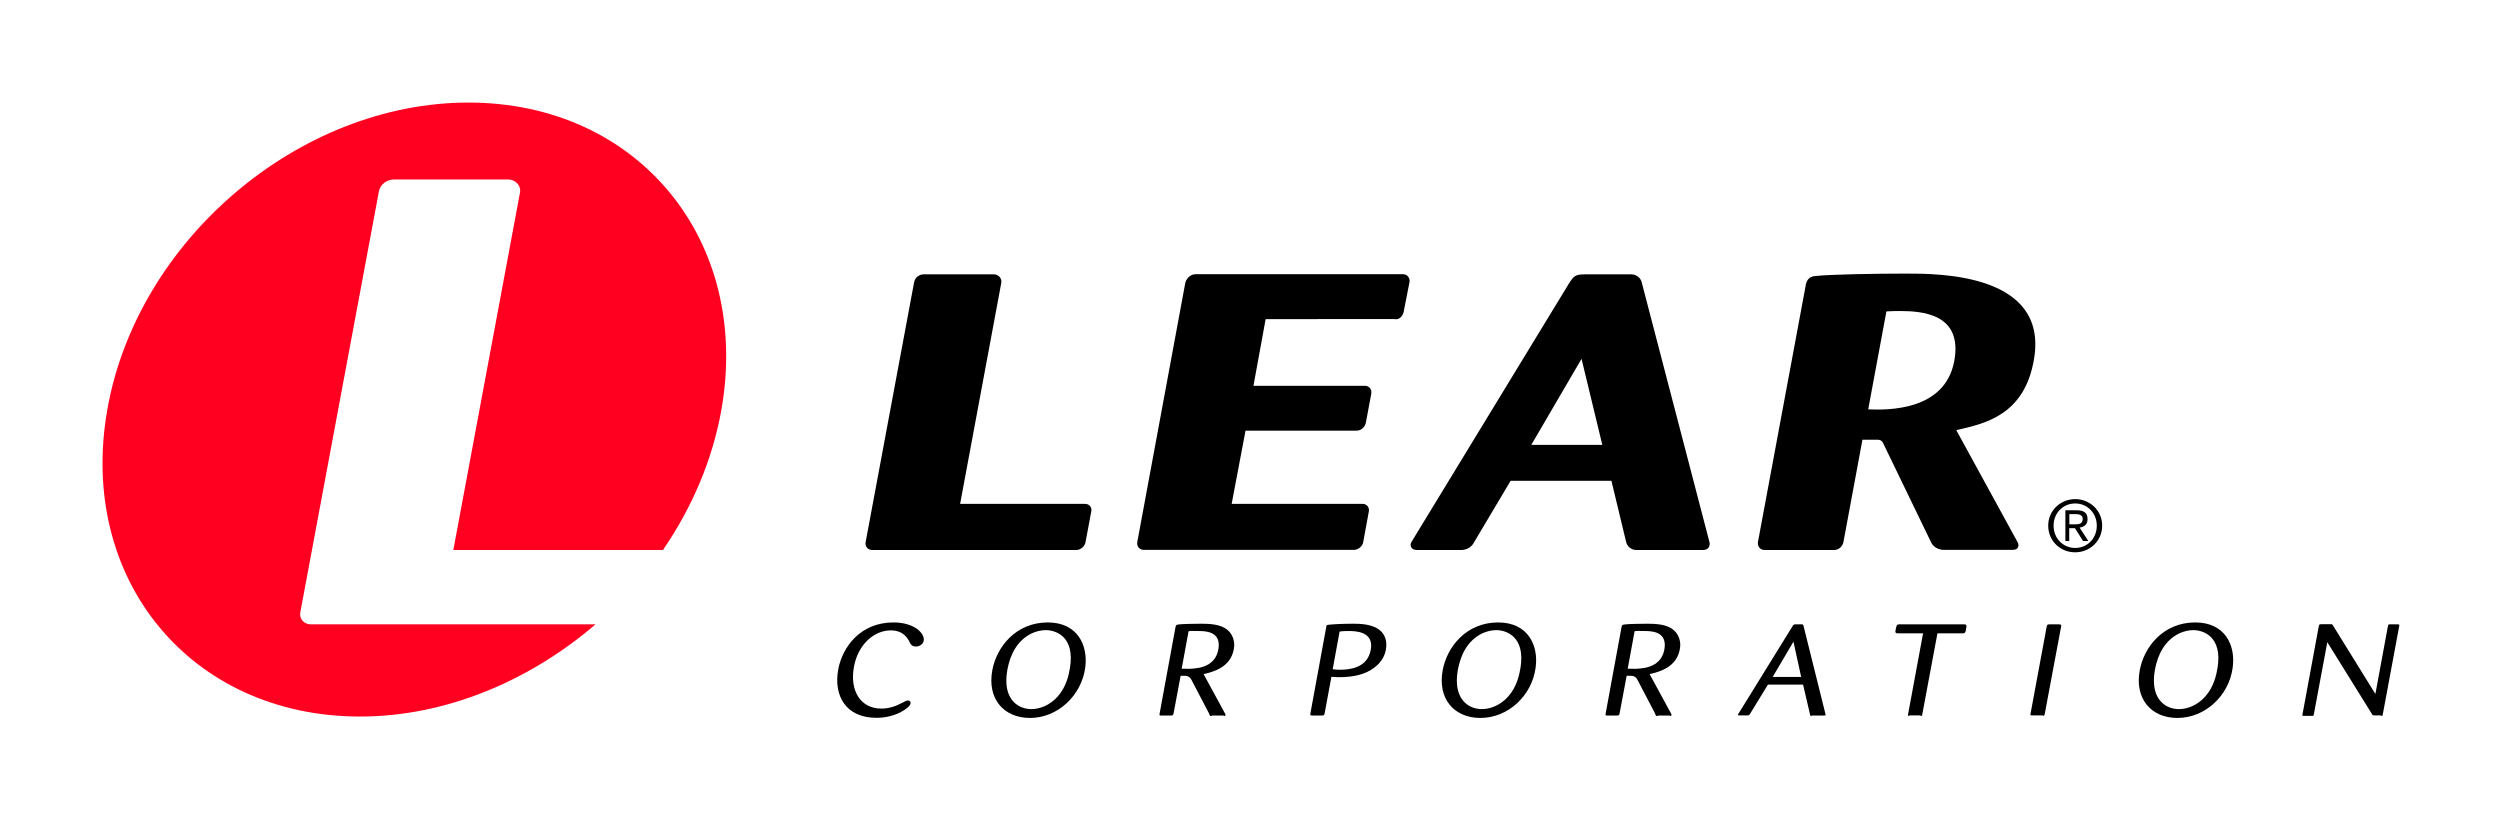 <?xml version="1.0" encoding="utf-8"?>
<!-- Generator: Adobe Illustrator 20.0.0, SVG Export Plug-In . SVG Version: 6.00 Build 0)  -->
<svg version="1.1" id="Ebene_1" xmlns="http://www.w3.org/2000/svg" xmlns:xlink="http://www.w3.org/1999/xlink" x="0px" y="0px"
	 width="1950px" height="640px" viewBox="0 0 1950 640" enable-background="new 0 0 1950 640" xml:space="preserve">
<g>
	<path id="path2414" d="M749,393h97.2c3.5,0,5.7,2.8,5,5.9l-4.5,24c-0.7,3.7-4.2,6.1-7.2,6.1H680.2c-2.7,0-5.7-2.3-5-6.2l37.8-202.6
		c0.7-3.9,4.2-6.2,7.3-6.2h55.1c3.5,0,6.5,3.4,5.5,7.2l-32,171.8"/>
	<path id="path2416" d="M971.5,336l-10.8,57h102.1c3.5,0,5.5,3.1,4.9,5.9l-4.4,24c-0.5,3.2-3.9,6-7.2,6H892c-2.5,0-5.6-2.1-4.9-6.2
		l37.4-201.9c0.6-3.1,3.7-6.9,8-6.9h162c3.5,0,5.5,3.4,4.9,6.2l-4.5,22.9c-0.3,2.5-3,6.9-7.2,5.9H987.2l-9.5,52h87
		c2.3,0,5.6,1.9,4.9,6.2l-4.2,22.4c-0.4,2.6-2.8,6.4-7.3,6.4H971"/>
	<path id="path2418" d="M1256.9,375h-78.6l-28.9,48.6c-1.6,3-5.3,5.4-9.7,5.4h-34.6c-4.8,0-5.6-4-4.2-6.2
		c0,0,123.2-202.2,123.2-202.2c3.4-5.2,4.7-6.6,11.9-6.6h36.6c3.8,0,7.2,2.9,7.9,6.1c0,0,52.9,202.8,52.9,202.8
		c0.6,2.5-0.4,6.1-5,6.1h-52.1c-4.6,0-7.5-3.8-7.9-6.2L1256.9,375z M1249.8,347l-16.2-67.1l-39.2,67.1h55.6"/>
	<path id="path2420" d="M1408.2,224c0.8-6.6,3.7-8.3,7.7-8.7c11.6-1.3,47.7-1.9,70.9-1.9c25.3,0,110.7-0.1,99.8,66.3
		c-7.2,44-38,50.7-60.7,55.8l48.1,87.9c0.7,1.5,1,5.5-4.1,5.5h-53.7c-3.8,0-7.8-1.9-9.7-5.4L1469,346c-1-2.5-2.9-3.1-4.5-3
		c0,0-11.8,0-11.8,0l-14.8,79.7c-0.6,3.2-3.4,6.3-7.3,6.3h-54.3c-3.7,0-5.5-3.2-5.1-6.2L1408.2,224z M1457.2,319.3
		c14.7,0.6,59.8,1.5,67.1-37.6c6.9-37.3-25.5-39.1-42.8-39.1c-2,0-5.2,0-10.1,0.3L1457.2,319.3"/>
	<path id="path2422" d="M694.8,491.7c-13,0-25.5,10.9-28.7,28.3c-3.5,18.7,5.1,32.7,21.3,32.7c5.9,0,11.2-1.7,16.7-4.7
		c2.1-1.1,3-1.6,4.1-1.6c1.4,0,2.3,1,2,2.4c-0.7,3.5-11.8,11.1-26.5,11.1c-24.6,0-33.5-17.9-29.9-37.7c3.2-17.2,17-36.7,43.1-36.7
		c16.7,0,24.6,8.9,23.6,14.2c-0.5,2.8-3.3,4.6-6.1,4.6c-1.5,0-3.3-0.4-4.5-2.6C708.5,498.7,705.2,491.7,694.8,491.7"/>
	<path id="path2424" d="M803.4,560c-20.7,0-33.5-15.2-29.4-37.2c3.3-18,18.2-37.3,43.3-37.3c23,0,31.5,17.6,29.2,35.2
		C843.5,542.7,824.9,560,803.4,560z M815.7,491.5c-3.6,0-7.4,0.9-10.9,2.5c-11.4,5.5-16.8,16.5-19,28.1c-0.7,3.9-1,7.4-0.8,10.6
		c0.6,13.5,9.3,20.4,19.5,20.4c6.4,0,14.3-2.9,20.4-9.7c6.8-7.6,8.8-17,9.7-22.6C838.4,497.1,824.2,491.5,815.7,491.5"/>
	<path id="path2426" d="M916.9,489.1c0.4-1.7,0.8-1.8,2.3-2c2.7-0.4,11.7-0.6,17.5-0.6c6.2,0,15.5,0.2,20.9,5
		c1,0.8,6.4,5.7,4.8,14.7c-2,11.2-10.5,16.8-23.6,19.6l16.7,30.7c0.9,1.2,0.1,2.6-1.3,1.6h-8.5c-1.7,1-2.2,0-2.6-1.5l-13.9-26.6
		c-0.8-1.4-2.2-2.9-5.2-2.9c-1.3,0-3.1,0-3.1,0l-5.5,29.3c-0.3,1.7-0.8,1.7-2.5,1.7h-6.6c-1.6,0-2.1,0.2-1.8-1.5L916.9,489.1z
		 M921.7,521.6c6.5,0.1,7.3,0.1,9-0.1c11.2-0.8,17.9-5.8,19.6-14.9c2.7-14.7-11.1-14.4-15.9-14.4c-3.3,0-5-0.2-7.3,0.1L921.7,521.6"
		/>
	<path id="path2428" d="M1264.8,489.1c0.4-1.7,0.8-1.8,2.3-2c2.7-0.4,11.7-0.6,17.5-0.6c6.2,0,15.5,0.2,20.9,5
		c1,0.8,6.4,5.7,4.8,14.7c-2,11.2-10.5,16.8-23.6,19.6l16.7,30.7c0.9,1.2,0.1,2.6-1.3,1.6h-8.5c-1.6,1-2.2,0-2.6-1.5l-13.9-26.6
		c-0.7-1.4-2.2-2.9-5.2-2.9c-1.3,0-3.1,0-3.1,0l-5.5,29.3c-0.3,1.7-0.8,1.7-2.5,1.7h-6.6c-1.6,0-2.1,0.2-1.8-1.5L1264.8,489.1z
		 M1269.6,521.6c6.5,0.1,7.3,0.1,9-0.1c11.2-0.8,17.9-5.8,19.6-14.9c2.7-14.7-11.1-14.4-15.9-14.4c-3.3,0-5-0.2-7.3,0.1
		L1269.6,521.6"/>
	<path id="path2430" d="M1034.6,488.4c0.1-0.4,0.2-0.7,0.5-0.8c1-0.6,12.2-1.1,20-1.1c5.6,0,15.8,0.1,21.8,5.6
		c2.4,2.3,5.5,6.8,4.1,14.6c-0.5,2.8-2.1,8.9-9.1,14.1c-6.8,5.2-16.1,7.4-27.1,7.4c-2.6,0-4.2-0.1-6.3-0.3l-5.3,28.6
		c-0.3,1.6-0.9,1.6-2.4,1.6h-6.9c-1.7,0-2.1-0.1-1.8-1.6L1034.6,488.4z M1039.5,522c1.7,0.2,3,0.4,5.4,0.4c7.7,0,21.7-1.2,24.3-15.6
		c2.7-14.6-12.6-14.6-17.4-14.6c-3.2,0-4.9,0.1-6.9,0.4L1039.5,522"/>
	<path id="path2432" d="M1154.7,560c-20.7,0-33.5-15.2-29.4-37.2c3.3-18,18.2-37.3,43.3-37.3c23,0,31.6,17.6,29.2,35.2
		C1194.9,542.7,1176.3,560,1154.7,560z M1167.1,491.5c-3.6,0-7.4,0.9-10.9,2.5c-11.4,5.5-16.8,16.5-19,28.1c-0.7,3.9-1,7.4-0.8,10.6
		c0.6,13.5,9.3,20.4,19.5,20.4c6.4,0,14.3-2.9,20.4-9.7c6.8-7.6,8.8-17,9.7-22.6C1189.8,497.1,1175.5,491.5,1167.1,491.5"/>
	<path id="path2434" d="M1406.4,534H1379l-14.1,23c-0.7,1.1-0.9,1-2.4,1h-5.8c-0.8,0-1.4-0.1-0.9-1c0.3-0.5,42.4-68.6,42.4-68.6
		c0.8-1.3,1.2-1.4,2.4-1.4h4.9c0.8,0,1,0.2,1.3,1.4c0,0,17,68.1,17.1,68.7c0.2,0.8,0,1-0.9,1h-9.7c-0.9,1-1.3,0.1-1.5-0.9
		L1406.4,534z M1404.9,528l-6-27.5l-16.2,27.5h22.3"/>
	<path id="path2436" d="M1511.2,494l-11.8,63.1c-0.2,1.2-0.7,1.9-1.7,0.9h-8.1c-1.1,1-1.5,0.1-1.3-0.9l11.7-63.1h-19.8
		c-1.7,0-2-0.7-1.7-2.2c0.8-4,0.8-4.8,2.9-4.8h50.7c2,0,2,0.7,1.2,4.9c-0.3,1.4-0.7,2.1-2.4,2.1H1511"/>
	<path id="path2438" d="M1594.9,556.9c-0.3,0.9-0.5,2.1-1.6,1.1h-8.4c-1,0-1.4-0.1-1.1-1.2l12.7-68.5c0.3-1.2,0.8-1.3,2.4-1.3h7.1
		c1.6,0,1.9,0.4,1.7,1.6L1594.9,556.9"/>
	<path id="path2440" d="M1698.4,560c-20.7,0-33.5-15.2-29.4-37.2c3.3-18,18.2-37.3,43.3-37.3c23.1,0,31.6,17.6,29.2,35.2
		C1738.6,542.7,1720,560,1698.4,560z M1710.8,491.5c-3.6,0-7.4,0.9-10.9,2.5c-11.4,5.5-16.8,16.5-19,28.1c-0.7,3.9-1,7.4-0.8,10.6
		c0.6,13.5,9.3,20.4,19.5,20.4c6.4,0,14.3-2.9,20.4-9.7c6.8-7.6,8.8-17,9.7-22.6C1733.5,497.1,1719.2,491.5,1710.8,491.5"/>
	<path id="path2450" d="M1852.8,541.3l9.8-53c0.2-0.9,0.3-1.3,1.3-1.3h6.5c1.2,0,1.2,0.5,1,1.3l-12.8,68.8c-0.2,1.2-0.6,1.9-1.5,0.9
		h-5.2c-0.8,0-1.1,0-1.5-0.6l-35.1-56.5l-10.5,56.3c-0.2,1-0.3,1.2-1.2,1.2c0,0-6.4,0-6.6,0c-1.1,0-1.3-0.3-1-1.5l12.7-68.7
		c0.2-0.9,0.3-1.3,1.9-1.3h7.5c1.1,0,1.2,0.2,1.7,1.1L1852.8,541.3"/>
	<path id="path2452" fill="#FF0021" d="M365.4,80C233.2,80,107,187.2,83.7,319.5c-23.3,132.3,65,239.4,197.2,239.4
		c66.9,0,132.3-27.9,183.6-71.9H242.4c-4.3,0-9.3-3.4-8.1-9.7l61.2-327.7c1-6.3,6.8-9.6,11.8-9.6h89.2c5.6,0,10.6,5.1,8.9,11.2
		L353.6,429h163.5c22.6-33,38.6-70,45.6-109.4C586,187.4,497.7,80,365.4,80"/>
	<path id="path2458" d="M1597.6,410c0-11.9,9.7-20.7,21.1-20.7c11.3,0,21,8.8,21,20.7c0,12-9.7,20.8-21,20.8
		C1607.3,430.9,1597.6,422.1,1597.6,410z M1618.7,427.4c9.4,0,16.8-7.4,16.8-17.4c0-9.8-7.4-17.3-16.8-17.3
		c-9.5,0-16.9,7.4-16.9,17.3C1601.8,420,1609.2,427.4,1618.7,427.4z M1614,422h-3v-24h8.8c5.7,0,8.5,2.1,8.5,6.9
		c0,4.3-2.7,6.1-6.2,6.6l6.8,10.5h-4.1l-6.3-10h-4.5V422z M1618.7,409c3.1,0,5.8-0.5,5.8-4.2c0-3-2.7-3.8-5.2-3.8h-5.2v8h5"/>
</g>
</svg>
